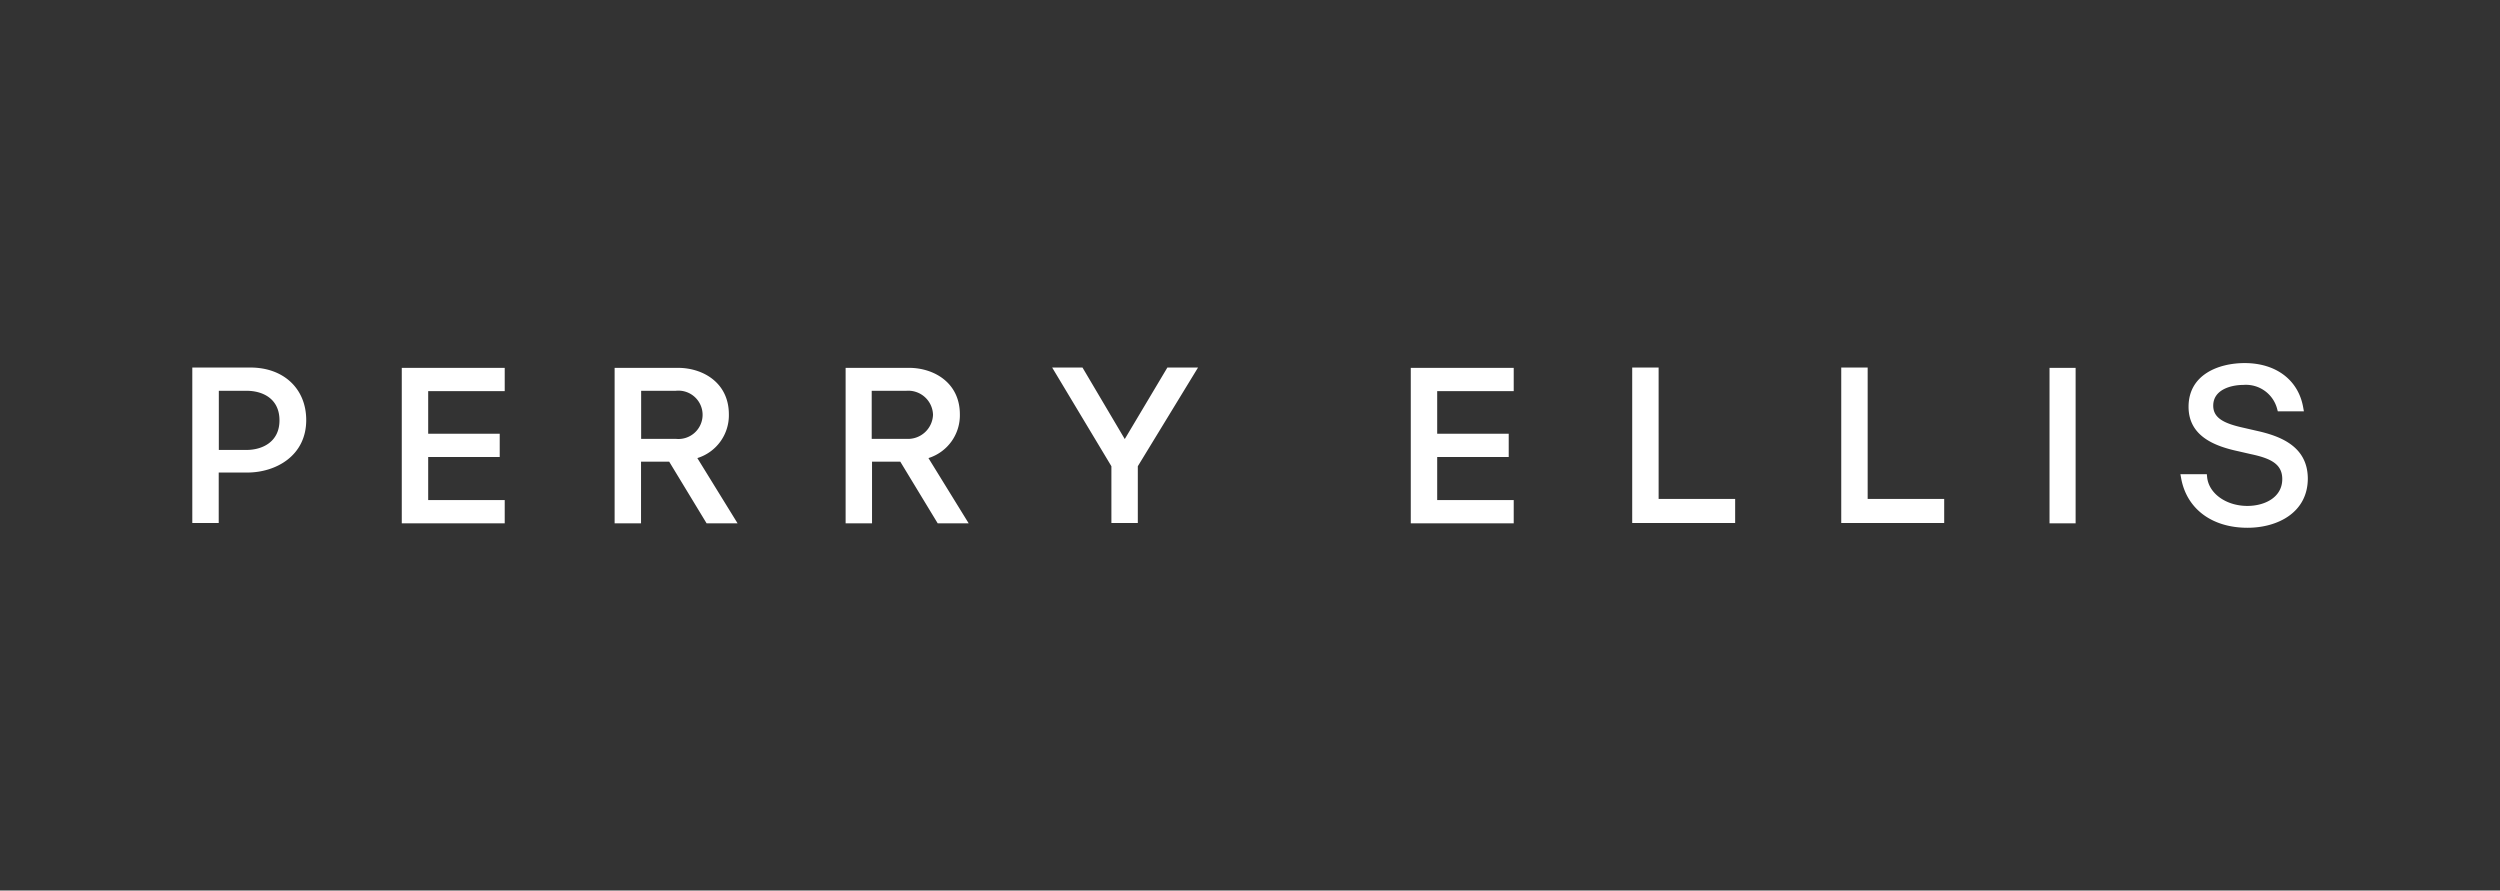 <?xml version="1.0" encoding="UTF-8"?> <svg xmlns="http://www.w3.org/2000/svg" xmlns:xlink="http://www.w3.org/1999/xlink" id="logo_08" width="229.98" height="81.92" viewBox="0 0 229.98 81.92"><rect x="0" y="0" width="229.98" height="81.92" fill="#333333" stroke="none"/><defs><clipPath id="clip-path"><rect id="Rectangle_19" data-name="Rectangle 19" width="229.98" height="81.92"></rect></clipPath></defs><g id="Group_69" data-name="Group 69" clip-path="url(#clip-path)"><path id="Path_56" data-name="Path 56" d="M152.58,33.81h-2.43v14.3h9.47V45.9h-7.04V33.81Zm-22.8,14.33h9.47V46h-7.04V42.04h6.58V39.9h-6.58V35.98h7.04V33.84h-9.47Zm42.03-14.33h-2.43v14.3h9.47V45.9h-7.04V33.81Zm-68.34,6.58-3.89-6.58H96.79l5.45,9.08v5.22h2.43V42.89l5.54-9.08h-2.82Zm104.08-.77-1.13-.26c-1.78-.39-2.82-.88-2.82-2.04,0-1.52,1.72-1.91,2.76-1.91a2.967,2.967,0,0,1,3.11,2.17l.07.26h2.4l-.07-.39c-.45-2.5-2.5-4.05-5.38-4.05-2.37,0-5.16,1.04-5.16,4.02,0,2.72,2.43,3.63,4.57,4.09l1.13.26c1.85.39,2.92.91,2.92,2.3,0,1.69-1.62,2.47-3.21,2.47-1.95,0-3.54-1.14-3.7-2.63l-.03-.29h-2.43l.07.39c.52,2.82,2.85,4.54,6.1,4.54,2.76,0,5.55-1.39,5.55-4.54-.02-2.97-2.55-3.91-4.75-4.39m-19.01,8.52h2.4V33.84h-2.4ZM88.3,38.12c0-2.95-2.43-4.28-4.67-4.28H77.79v14.3h2.43V42.47h2.6l3.44,5.67h2.85l-3.7-6a4.124,4.124,0,0,0,2.89-4.02m-8.11-2.17h3.18a2.277,2.277,0,0,1,2.46,2.21,2.305,2.305,0,0,1-2.46,2.21H80.19ZM36.96,48.14h9.47V46H39.39V42.04h6.58V39.9H39.39V35.98h7.04V33.84H36.96ZM23.04,33.81H17.69v14.3h2.43V43.47h2.63c2.6,0,5.42-1.52,5.42-4.83,0-2.88-2.08-4.83-5.13-4.83m-2.91,2.14h2.56c1.46,0,3.02.71,3.02,2.72s-1.62,2.72-3.02,2.72H20.13Zm46.92,2.17c0-2.95-2.43-4.28-4.67-4.28H56.54v14.3h2.43V42.47h2.59L65,48.14h2.85l-3.7-6a4.121,4.121,0,0,0,2.9-4.02m-8.07-2.17h3.18a2.224,2.224,0,1,1,0,4.42H58.98V35.95Z" fill="#fff"></path></g></svg>